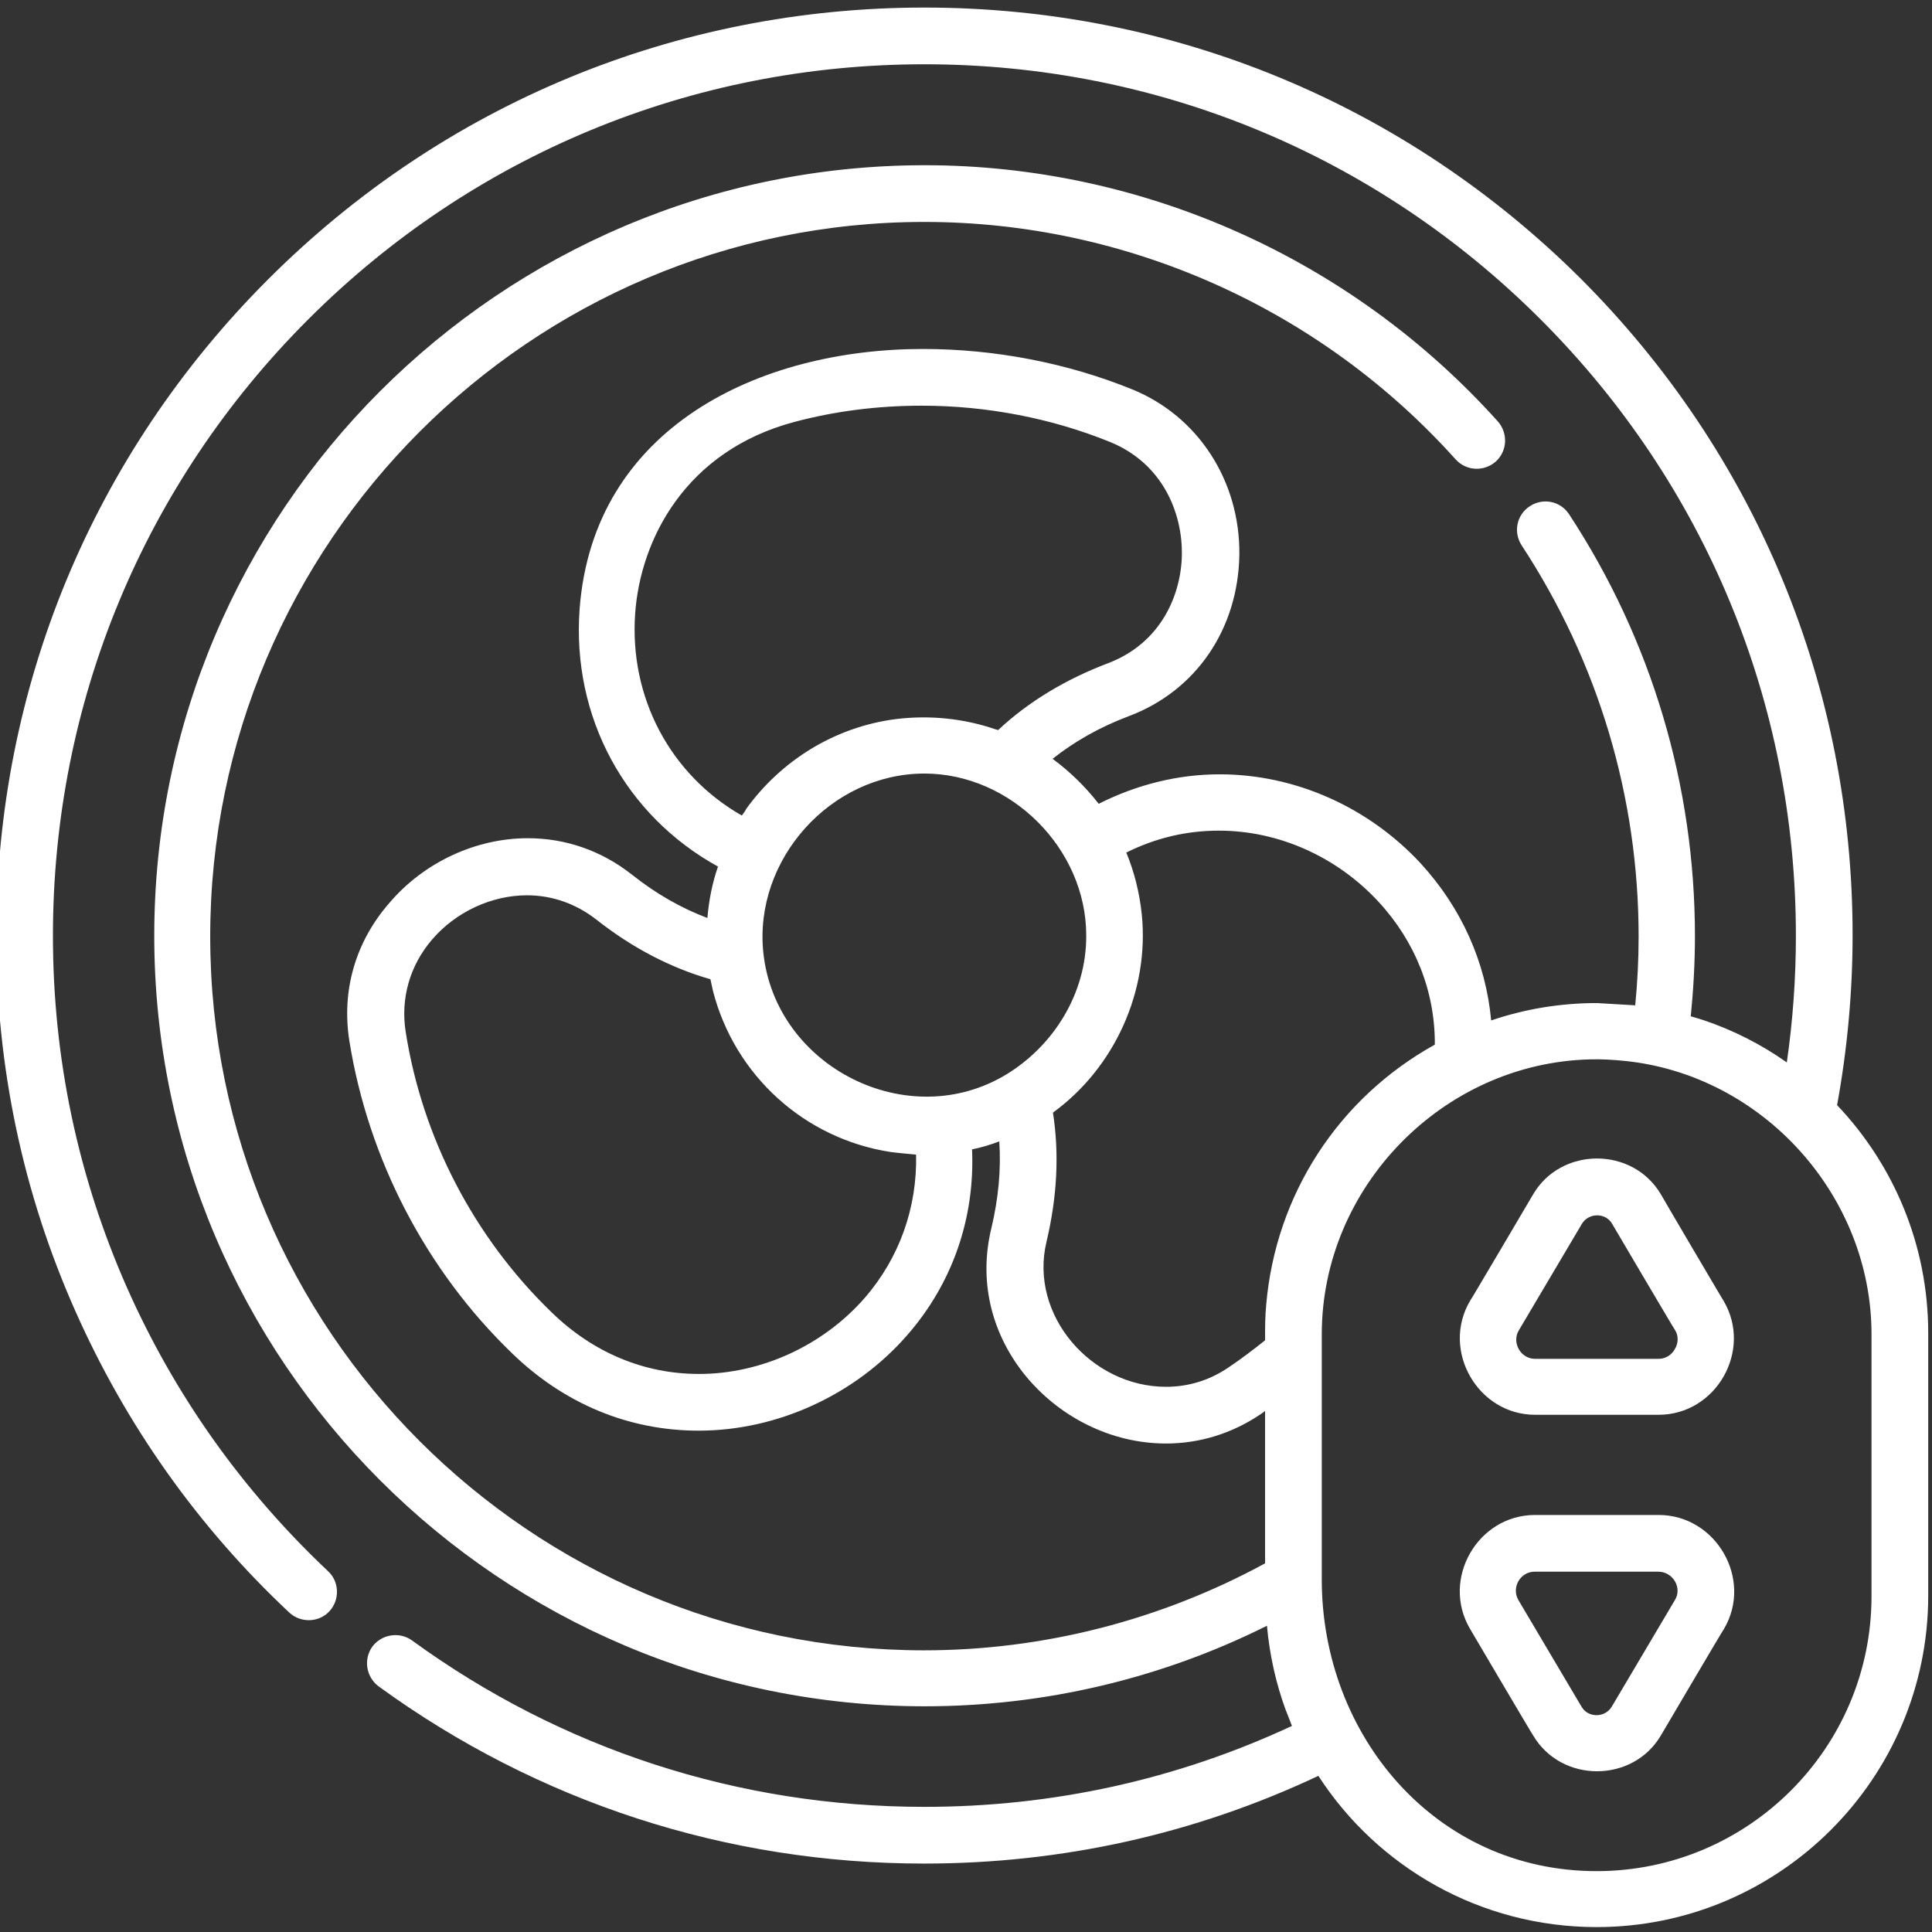 <?xml version="1.0" encoding="utf-8"?>
<!-- Generator: Adobe Illustrator 23.0.1, SVG Export Plug-In . SVG Version: 6.00 Build 0)  -->
<svg version="1.1" id="Layer_1" xmlns="http://www.w3.org/2000/svg" xmlns:xlink="http://www.w3.org/1999/xlink" x="0px" y="0px"
	 viewBox="0 0 511 511" style="enable-background:new 0 0 511 511;" xml:space="preserve">
<rect x="0" y="0" width="511" height="511" fill="#333333" stroke="none"/>
<style type="text/css">
	.st0{fill:#FFFFFF;}
</style>
<path class="st0" d="M439.3,315.9c-7.5-12.7-26.4-12.6-33.8,0c0,0-16.6,28.2-16.7,28.2c-7.7,13.1,2.1,30.1,17.2,30.1h32.7
	c15.2,0,24.9-17,17.2-30.1C455.9,344.2,439.3,316,439.3,315.9z M443,356.8c-0.8,1.5-2.4,2.6-4.3,2.6H406c-3.8,0-6.2-4.3-4.3-7.5
	l16.7-28.2c1.8-3,6.3-3,8,0c0,0,16.6,28.2,16.7,28.2C444,353.4,443.9,355.3,443,356.8z M438.7,400.7c0,0-32.7,0-32.7,0
	c-15.2,0-24.9,17-17.2,30.1c0,0,16.6,28.2,16.7,28.2c7.5,12.7,26.4,12.6,33.8,0c0,0,16.6-28.2,16.7-28.2
	C463.7,417.7,453.9,400.7,438.7,400.7z M443,423.2c0,0-16.5,27.9-16.7,28.2c-1.8,3-6.3,3-8,0l-16.7-28.2c-1.9-3.3,0.5-7.5,4.3-7.5
	h32.7C442.5,415.7,445,420,443,423.2z M76.5,426.5c3,2.8,7.8,2.7,10.6-0.3c2.8-3,2.7-7.8-0.3-10.6c-22.7-21.4-40.6-46.6-53.2-75
	c-13-29.4-19.6-60.7-19.6-93.1c0-61.6,24-119.5,67.5-163S182.9,17,244.5,17s119.5,24,163,67.5c43.5,43.5,67.5,101.4,67.5,163
	c0,11.2-0.8,22.4-2.4,33.5c-6.8-4.8-14.3-8.6-22.1-11.2c0,0-2.2-0.7-3.3-1c0.7-7.1,1.1-14.2,1.1-21.2c0-39.8-11.5-78.4-33.3-111.6
	c-2.3-3.5-6.9-4.4-10.4-2.1c-3.5,2.3-4.4,6.9-2.1,10.4c20.2,30.8,30.9,66.5,30.9,103.4c0,6-0.3,12.2-0.9,18.2
	c-0.1,0-10.1-0.6-10.1-0.6c-9.8,0-19.2,1.6-28,4.6c-1.4-15.3-7.8-29.7-18.6-41.5c-13.9-15-33.3-23.6-53.2-23.6
	c-11,0-21.9,2.7-32,7.8c-3.5-4.5-7.6-8.5-12.2-11.9c5.8-4.6,12.5-8.4,20.2-11.3c17.8-6.7,28.9-23.1,29.2-42.7
	c0.2-19.5-10.9-36.6-28.3-43.7c-17.2-7-36.4-10.7-55.4-10.7c-43.2,0-87.2,20.7-90.8,68.8c-2.1,28.6,12.1,54.6,36.6,68.1
	c-1.5,4.3-2.4,8.9-2.8,13.6c-6.9-2.6-13.6-6.4-20-11.5c-8-6.3-17.5-9.6-27.5-9.6c-13.8,0-27.5,6.4-36.6,17.1
	C94,249.1,90.3,262,92.4,275.3c5,31.2,20.2,60.6,43,82.6c13.8,13.4,30.9,20.5,49.4,20.5c20.7,0,41.3-9.4,55.1-25.2
	c12-13.7,18-31,17.2-49.2c2.5-0.5,4.8-1.2,7.2-2.1c0.5,7.3-0.2,15-2.1,23c-3.3,13.6-0.2,27.2,8.5,38.3c9.2,11.6,23.2,18.6,37.7,18.6
	c8.8,0,17.3-2.6,24.8-7.6c0.5-0.3,1-0.7,1.4-1v40.3c-27.6,15-58.6,23-90.2,23c-104.1,0-188.8-84.7-188.8-188.8
	S140.4,58.7,244.5,58.7c53.4,0,104.7,22.9,140.5,62.8c2.8,3.1,7.5,3.3,10.6,0.6c3.1-2.8,3.3-7.5,0.6-10.6
	c-38.7-43.1-94-67.8-151.6-67.8c-112.4,0-203.8,91.4-203.8,203.8c0,112.4,91.4,203.8,203.8,203.8c31.5,0,62.5-7.3,90.5-21.3
	c0.7,7.8,2.4,15.3,5,22.4c0,0.1,0.1,0.2,0.1,0.2c0.5,1.2,0.9,2.4,1.4,3.6c0,0.1,0.1,0.2,0.1,0.3c-30.5,14.2-63.2,21.4-97.2,21.4
	c-49.1,0-95.9-15.2-135.5-44c-3.3-2.4-8-1.7-10.5,1.6c-2.4,3.3-1.7,8,1.6,10.5c42.2,30.7,92.1,46.9,144.3,46.9
	c36.5,0,71.6-7.8,104.3-23.2c15.6,24.1,42.8,40,73.6,40c48.3,0,87.7-39.3,87.7-87.7v-69.4c0-23.4-9.2-44.6-24.1-60.3
	c2.7-14.8,4.1-29.9,4.1-45c0-65.6-25.5-127.2-71.9-173.6C371.7,27.5,310.1,2,244.5,2S117.3,27.5,70.9,73.9
	C24.5,120.3-1,181.9-1,247.5c0,34.5,7,67.9,20.9,99.2C33.3,376.9,52.3,403.8,76.5,426.5z M266.3,284.1c-26,15.9-61.2-1.8-64.4-32.1
	c-2.6-24.6,17.8-47.4,42.6-47.4c22.9,0,42.8,19.9,42.8,42.8C287.4,262.7,278.7,276.5,266.3,284.1z M196.2,215.7
	c-18.9-10.8-29.8-31.2-28.2-53.5c1.4-19.4,13.2-42.9,42.1-50.6c10.9-2.9,22.2-4.3,33.7-4.3c17.1,0,34.3,3.3,49.8,9.6
	c14.2,5.8,19.1,19.1,19,29.6c-0.1,10.5-5.3,23.5-19.5,28.9c-11.3,4.3-21.1,10.2-29.1,17.7c-0.2-0.1-0.4-0.1-0.7-0.2
	c-8.4-2.9-17.5-3.8-26.4-2.7c-16.2,2.1-30.3,11-39.5,23.7C197.1,214.5,196.7,215.1,196.2,215.7z M228.7,343.3
	c-11,12.6-27.4,20.1-43.8,20.1c-14.5,0-28-5.6-39-16.3c-20.5-19.8-34.2-46.1-38.6-74.2c-1.4-8.8,1.1-17.5,6.9-24.3
	c6.3-7.4,15.8-11.8,25.2-11.8c6.6,0,12.9,2.2,18.3,6.4c9.5,7.5,19.7,12.8,30.2,15.8c0,0,0.5,2.2,0.7,3.2c5.8,22.3,24.2,39,47,42.5
	c0.5,0.1,6.7,0.7,6.7,0.7C242.6,319.4,237.9,332.7,228.7,343.3z M324.9,361.7c-5,3.4-10.6,5.1-16.5,5.1c-19.7,0-36.3-18.9-31.6-38.4
	c2.8-11.8,3.4-23.2,1.7-34.1c0,0,0.1,0,0.1-0.1c16.3-11.9,25.4-32.2,23.4-52.3c-0.6-5.8-2-11.3-4.1-16.4c7.8-3.9,16-5.8,24.5-5.8
	c15.8,0,31.2,6.9,42.2,18.8c9.8,10.6,15,23.9,14.9,37.8c-25.6,14.2-42.1,39.8-44.6,68.8c-0.3,3.1-0.3,6.2-0.3,9.4
	C331.5,357,328.3,359.4,324.9,361.7z M495,422.2c0,40.1-32.6,72.7-72.7,72.7c-42.8,0-72.7-36.1-72.7-77.1v-64.9
	c0-38.9,32-71.7,70.9-72.7c3.1-0.1,6.1,0.1,9.2,0.4c36.5,3.7,65.3,35.6,65.3,72.3V422.2z"/>
</svg>
